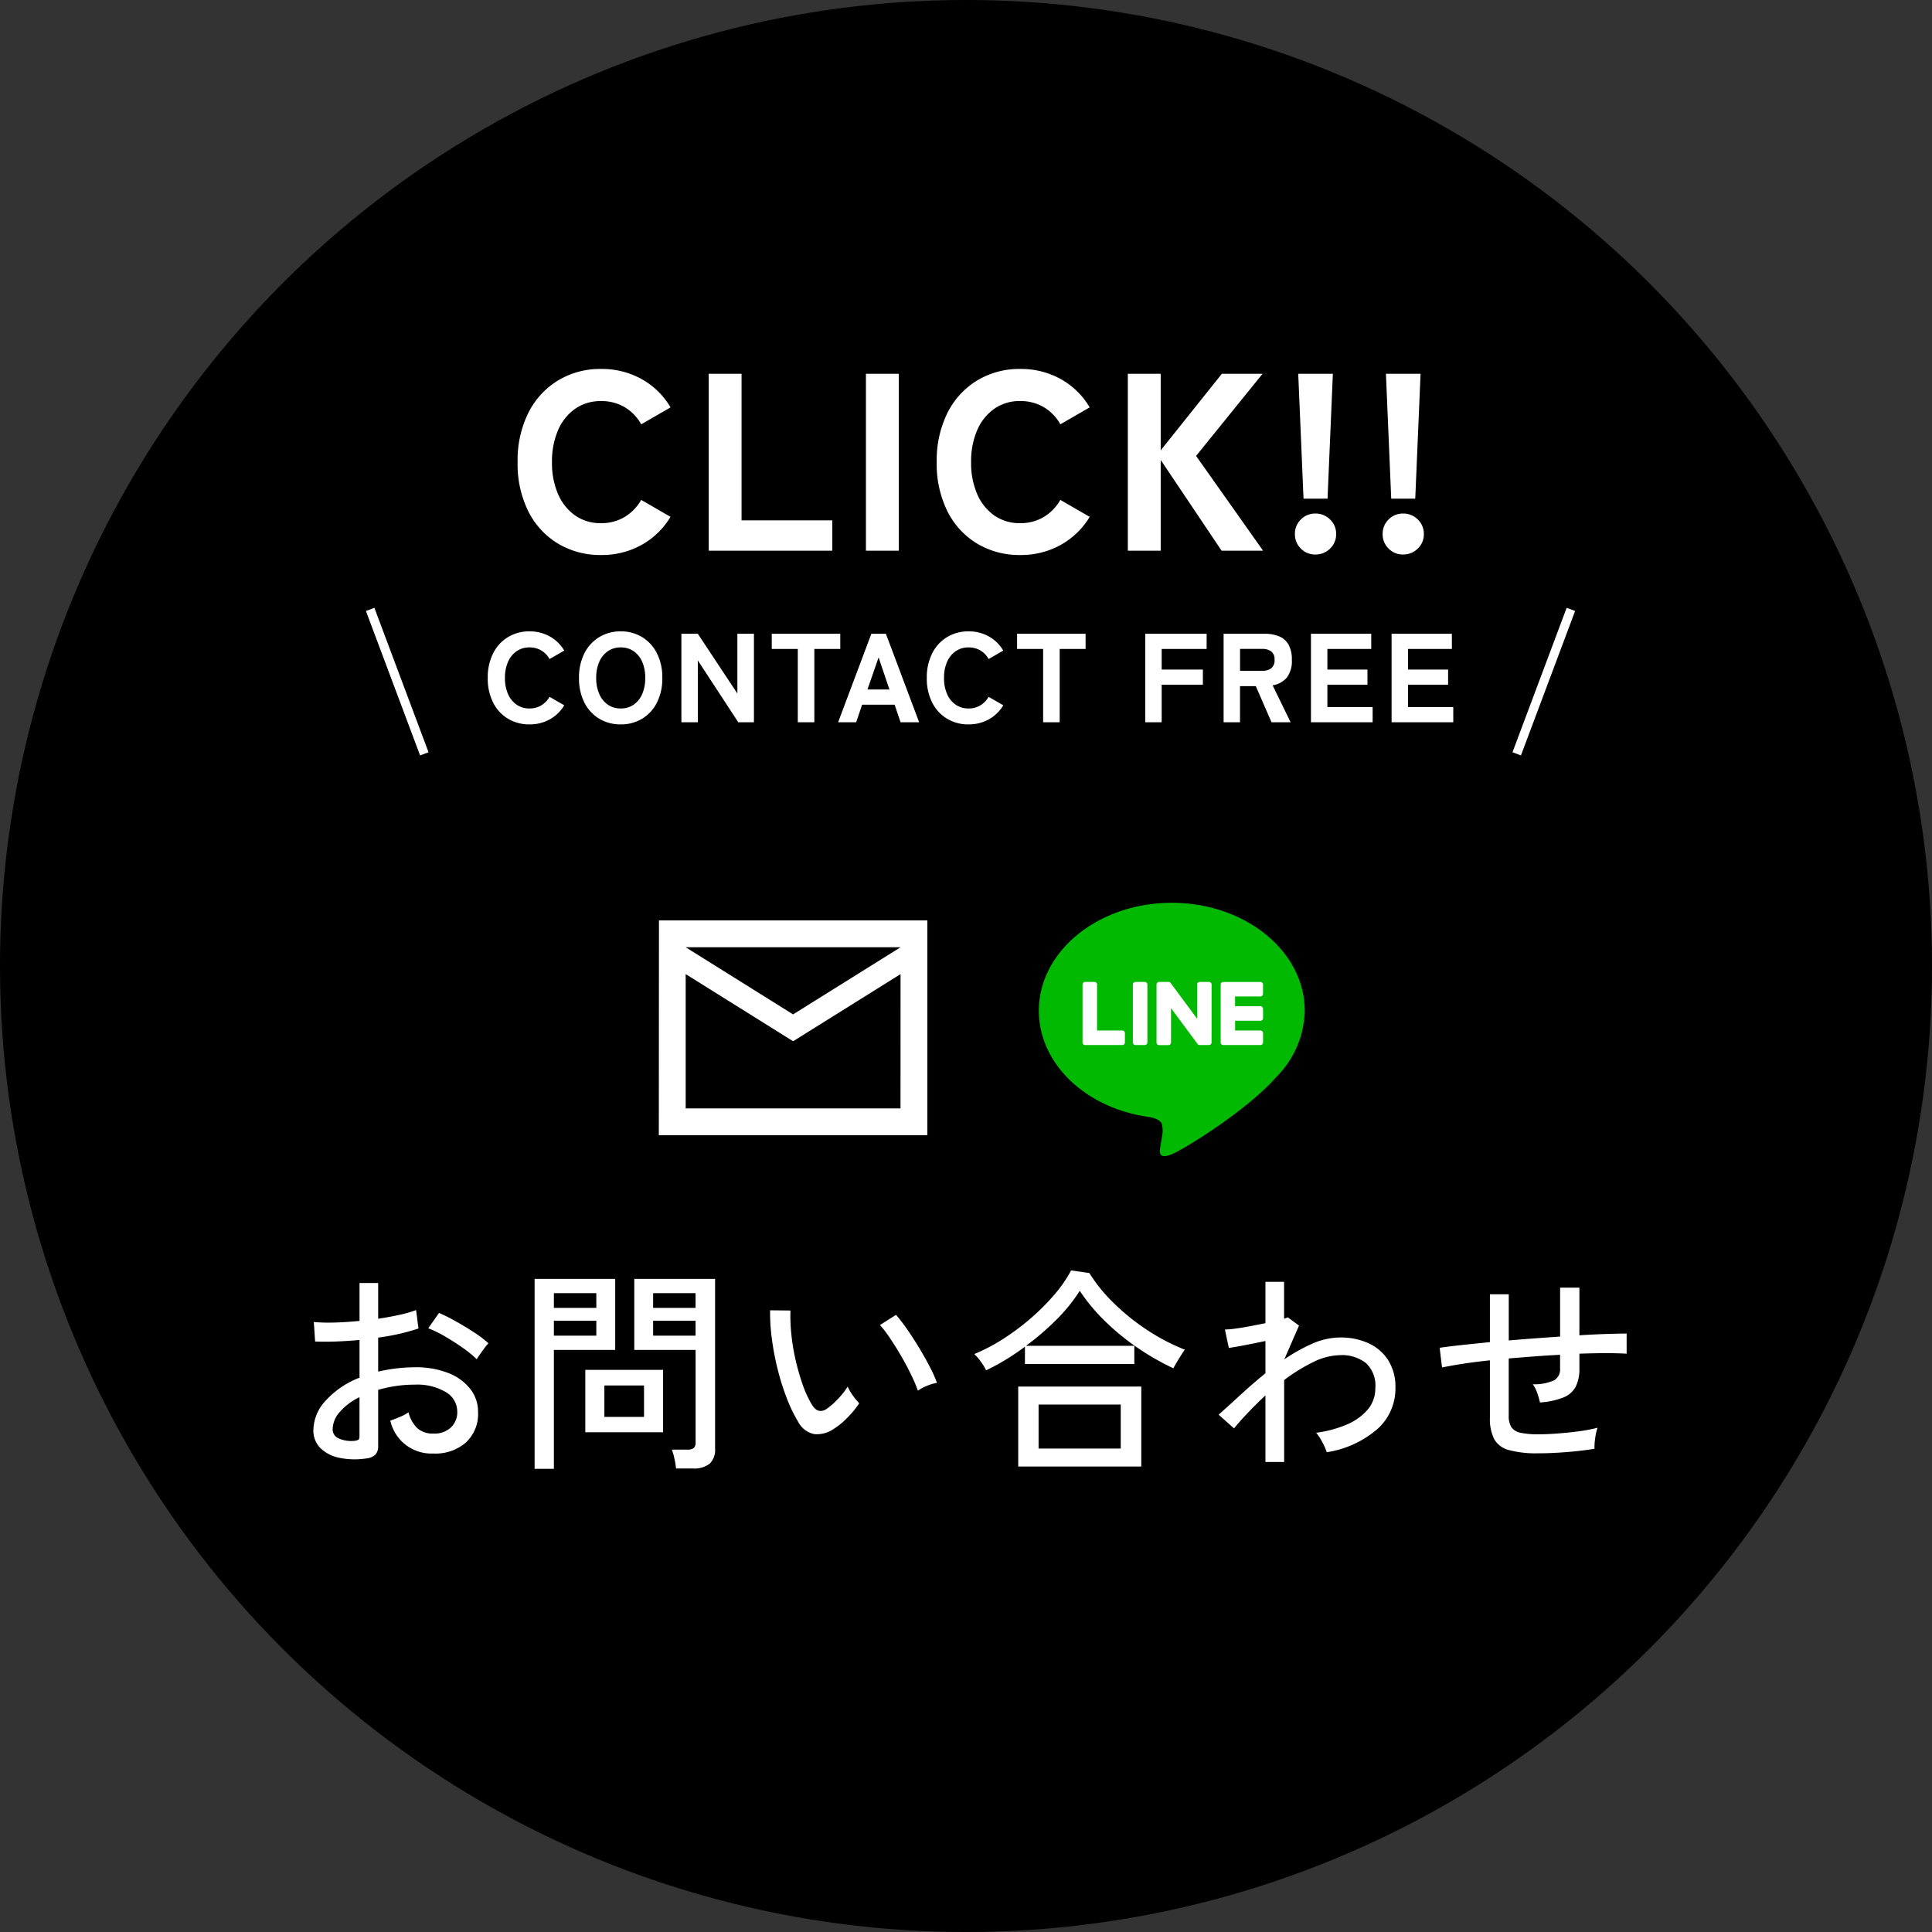 <svg xmlns="http://www.w3.org/2000/svg" width="214" height="214" viewBox="0 0 214 214">
  <rect x="0" y="0" width="214" height="214" fill="#333333" stroke="none"/>
  <g id="グループ_5053" data-name="グループ 5053" transform="translate(-1613 -194)">
    <circle id="楕円形_1" data-name="楕円形 1" cx="107" cy="107" r="107" transform="translate(1613 194)"/>
    <path id="パス_6482" data-name="パス 6482" d="M-66.48.552A8.4,8.4,0,0,1-69.444.468,4.129,4.129,0,0,1-71.52-.612a2.736,2.736,0,0,1-.768-2,4.883,4.883,0,0,1,1.38-3.264A9.842,9.842,0,0,1-67.176-8.4v-4.176q-1.32.12-2.58.168t-2.34,0l-.144-2.16a18.449,18.449,0,0,0,2.292.06q1.332-.036,2.772-.18v-4.2h2.064v3.96q1.272-.192,2.364-.432a12.75,12.75,0,0,0,1.836-.528l.264,2.04a23.765,23.765,0,0,1-4.464,1.008v3.768a18.176,18.176,0,0,1,4.056-.48,9.742,9.742,0,0,1,3.744.648A5.7,5.7,0,0,1-54.9-7.14a4.064,4.064,0,0,1,.852,2.532,4.311,4.311,0,0,1-1.38,3.42A5.149,5.149,0,0,1-59.016,0a4.655,4.655,0,0,1-4.752-3.648q.384-.12,1.044-.4a4.526,4.526,0,0,0,.972-.516A3.692,3.692,0,0,0-60.768-2.8a2.509,2.509,0,0,0,1.752.588,2.661,2.661,0,0,0,1.932-.648,2.3,2.3,0,0,0,.732-1.776A2.5,2.5,0,0,0-57.612-6.8a6.213,6.213,0,0,0-3.444-.828,14.038,14.038,0,0,0-2.124.156,15.222,15.222,0,0,0-1.932.42V-.888a1.428,1.428,0,0,1-.312,1.02A1.753,1.753,0,0,1-66.48.552ZM-54.192-10.44a11.945,11.945,0,0,0-1.524-1.248q-.948-.672-1.98-1.272a12.36,12.36,0,0,0-1.872-.912l1.2-1.7a19.266,19.266,0,0,1,1.824.912q1.032.576,2.028,1.224a12.292,12.292,0,0,1,1.62,1.224,5.163,5.163,0,0,0-.444.54q-.276.372-.528.732A4.91,4.91,0,0,0-54.192-10.44ZM-67.9-1.392a1.539,1.539,0,0,0,.552-.108q.168-.084.168-.4V-6.24A6.784,6.784,0,0,0-69.36-4.608a2.932,2.932,0,0,0-.792,1.9,1.073,1.073,0,0,0,.636,1.02A3.374,3.374,0,0,0-67.9-1.392Zm35.784,3.048A10.1,10.1,0,0,0-32.3.552a5.88,5.88,0,0,0-.288-.984h1.728a1.077,1.077,0,0,0,.708-.18.783.783,0,0,0,.2-.612V-11.472h-6.792v-7.872h8.952V-.528a2.126,2.126,0,0,1-.588,1.644,2.774,2.774,0,0,1-1.908.54ZM-47.784,1.7V-19.344h8.928v7.872h-6.792V1.7Zm5.616-4.056V-9.264h8.616v6.912Zm2.112-1.7h4.392v-3.48h-4.392Zm-5.592-9h4.7v-1.656h-4.7Zm10.992,0h4.7v-1.656h-4.7Zm-10.992-3.072h4.7V-17.76h-4.7Zm10.992,0h4.7V-17.76h-4.7ZM-14.784-2.64a3.26,3.26,0,0,1-2.016.492,2.6,2.6,0,0,1-1.8-1.38A16.72,16.72,0,0,1-19.872-6.18a27.138,27.138,0,0,1-1-3.192,29.857,29.857,0,0,1-.636-3.36,21.683,21.683,0,0,1-.192-3.132l2.256.024a18.869,18.869,0,0,0,.1,2.64,23.219,23.219,0,0,0,.468,2.832,25.23,25.23,0,0,0,.768,2.688,12.392,12.392,0,0,0,1,2.208q.408.672.84.744a1.13,1.13,0,0,0,.864-.24,7.649,7.649,0,0,0,1.26-1.116A8.636,8.636,0,0,0-13.1-7.416a4.631,4.631,0,0,0,.564.984,7.088,7.088,0,0,0,.708.864,10.152,10.152,0,0,1-1.356,1.644A8.31,8.31,0,0,1-14.784-2.64Zm9.456-4.32a15.316,15.316,0,0,0-.7-1.656q-.48-1.008-1.1-2.088t-1.26-2.028a13.066,13.066,0,0,0-1.14-1.5l1.776-1.128a17.793,17.793,0,0,1,1.236,1.608q.684.984,1.356,2.1t1.188,2.124a13.676,13.676,0,0,1,.756,1.7,5.355,5.355,0,0,0-1.152.348A4.755,4.755,0,0,0-5.328-6.96ZM5.784,1.44V-7.416H19.416V1.44ZM2.232-9.216a6.343,6.343,0,0,0-.6-.972,4.771,4.771,0,0,0-.72-.828A20.056,20.056,0,0,0,4.08-12.672a26.394,26.394,0,0,0,3.036-2.256,24.6,24.6,0,0,0,2.628-2.616,14.806,14.806,0,0,0,1.9-2.736l2.016.288a17.789,17.789,0,0,0,2.7,3.324,24.335,24.335,0,0,0,3.708,2.988A22.667,22.667,0,0,0,24.24-11.5q-.144.192-.4.588t-.492.8q-.24.408-.384.672A28.724,28.724,0,0,1,19.02-11.7a26.406,26.406,0,0,1-3.612-2.952A20.454,20.454,0,0,1,12.6-18.024a18.124,18.124,0,0,1-2.556,3.168,29.071,29.071,0,0,1-3.4,2.928h12v2.016H6.528v-1.92Q5.472-11.04,4.38-10.38T2.232-9.216ZM8.04-.552h9.1V-5.424H8.04ZM33.168.936V-6.432q-1.008.936-1.9,1.872T29.688-2.784L27.984-4.3q1.1-.984,2.424-2.2t2.76-2.388v-3.576q-1.128.24-2.244.456t-1.812.312l-.432-2.04a9.448,9.448,0,0,0,1.164-.1q.732-.1,1.608-.264t1.716-.336v-4.584h2.064v4.08a1.625,1.625,0,0,0,.408-.144l1.248.912-1.632,3.744a18.573,18.573,0,0,1,3.108-1.74,7.694,7.694,0,0,1,3.084-.684,7.343,7.343,0,0,1,3.156.648,5.087,5.087,0,0,1,2.172,1.884,5.561,5.561,0,0,1,.792,3.06A6.011,6.011,0,0,1,45.624-2.76,11.136,11.136,0,0,1,39.96-.144a7.053,7.053,0,0,0-.492-1.116A5.484,5.484,0,0,0,38.784-2.3a12.753,12.753,0,0,0,3.4-.912A6.181,6.181,0,0,0,44.5-4.872a3.6,3.6,0,0,0,.84-2.376,3.394,3.394,0,0,0-1.056-2.784,4.337,4.337,0,0,0-2.832-.864,6.992,6.992,0,0,0-3.012.78,18.889,18.889,0,0,0-3.2,1.98V.936Zm30.216-.96a11.784,11.784,0,0,1-3.216-.348,2.639,2.639,0,0,1-1.656-1.212,4.922,4.922,0,0,1-.48-2.376v-6.36q-1.632.168-3.012.384t-2.292.408l-.264-2.184q.984-.144,2.424-.3t3.144-.324v-5.3H60.12v5.112q1.416-.12,2.856-.228t2.832-.2v-5.424h2.136v5.28q1.608-.1,2.964-.144t2.268-.048v2.232q-1.968-.12-5.232,0v1.656a4.361,4.361,0,0,1-.4,1.98,2.626,2.626,0,0,1-1.344,1.2,8.457,8.457,0,0,1-2.628.564,7.684,7.684,0,0,0-.312-1.08,3.377,3.377,0,0,0-.48-.936,5.248,5.248,0,0,0,2.376-.444,1.39,1.39,0,0,0,.648-1.284v-1.536q-1.392.072-2.832.18t-2.856.228v6.312a2.343,2.343,0,0,0,.3,1.308,1.607,1.607,0,0,0,1.02.612,9.352,9.352,0,0,0,2.016.168q.84,0,2-.084t2.364-.24a18.011,18.011,0,0,0,2.136-.4,5.66,5.66,0,0,0-.264,1.2,6.436,6.436,0,0,0-.072,1.128q-1.464.24-3.18.372T63.384-.024Z" transform="translate(1720 355)" fill="#fff"/>
    <g id="グループ_25" data-name="グループ 25" transform="translate(0.5 9)">
      <path id="パス_6481" data-name="パス 6481" d="M-48.853.238a4.535,4.535,0,0,1-2.38-.63,4.353,4.353,0,0,1-1.645-1.785A5.872,5.872,0,0,1-53.473-4.9a5.9,5.9,0,0,1,.595-2.737,4.4,4.4,0,0,1,1.645-1.792,4.5,4.5,0,0,1,2.38-.637,4.523,4.523,0,0,1,2.247.56A4.27,4.27,0,0,1-45-7.938L-46.627-7a2.535,2.535,0,0,0-.917-.952,2.519,2.519,0,0,0-1.309-.336,2.436,2.436,0,0,0-1.435.427,2.788,2.788,0,0,0-.945,1.183A4.348,4.348,0,0,0-51.569-4.9a4.31,4.31,0,0,0,.336,1.764,2.788,2.788,0,0,0,.945,1.183,2.436,2.436,0,0,0,1.435.427,2.479,2.479,0,0,0,1.309-.343,2.621,2.621,0,0,0,.917-.945L-45-1.876a4.3,4.3,0,0,1-1.6,1.554A4.523,4.523,0,0,1-48.853.238Zm10.108,0a4.535,4.535,0,0,1-2.38-.63A4.353,4.353,0,0,1-42.77-2.177,5.872,5.872,0,0,1-43.365-4.9a5.9,5.9,0,0,1,.595-2.737,4.4,4.4,0,0,1,1.645-1.792,4.5,4.5,0,0,1,2.38-.637,4.461,4.461,0,0,1,2.373.637,4.417,4.417,0,0,1,1.638,1.792A5.9,5.9,0,0,1-34.139-4.9a5.872,5.872,0,0,1-.595,2.723A4.368,4.368,0,0,1-36.372-.392,4.5,4.5,0,0,1-38.745.238Zm0-1.764A2.459,2.459,0,0,0-37.3-1.953a2.74,2.74,0,0,0,.938-1.183A4.39,4.39,0,0,0-36.029-4.9a4.429,4.429,0,0,0-.329-1.778A2.74,2.74,0,0,0-37.3-7.861a2.459,2.459,0,0,0-1.449-.427,2.436,2.436,0,0,0-1.435.427,2.788,2.788,0,0,0-.945,1.183A4.348,4.348,0,0,0-41.461-4.9a4.31,4.31,0,0,0,.336,1.764,2.788,2.788,0,0,0,.945,1.183A2.436,2.436,0,0,0-38.745-1.526ZM-32.025,0V-9.8h1.82l4.382,6.622V-9.8h1.834V0h-1.736l-4.48-6.846V0Zm12.894,0V-8.12h-2.884V-9.8h7.588v1.68H-17.3V0Zm4.466,0,3.682-9.8h1.61L-5.691,0H-7.749l-.658-1.946h-3.6L-12.663,0Zm3.248-3.626h2.436l-1.2-3.556ZM-.217.238A4.535,4.535,0,0,1-2.6-.392,4.353,4.353,0,0,1-4.242-2.177a5.872,5.872,0,0,1-.6-2.723,5.9,5.9,0,0,1,.6-2.737A4.4,4.4,0,0,1-2.6-9.429a4.5,4.5,0,0,1,2.38-.637,4.523,4.523,0,0,1,2.247.56,4.27,4.27,0,0,1,1.6,1.568L2.009-7a2.535,2.535,0,0,0-.917-.952A2.519,2.519,0,0,0-.217-8.288a2.436,2.436,0,0,0-1.435.427A2.788,2.788,0,0,0-2.6-6.678,4.348,4.348,0,0,0-2.933-4.9,4.31,4.31,0,0,0-2.6-3.136a2.788,2.788,0,0,0,.945,1.183,2.436,2.436,0,0,0,1.435.427,2.479,2.479,0,0,0,1.309-.343,2.621,2.621,0,0,0,.917-.945l1.624.938A4.3,4.3,0,0,1,2.03-.322,4.523,4.523,0,0,1-.217.238ZM8.043,0V-8.12H5.159V-9.8h7.588v1.68H9.877V0ZM19.355,0V-9.8h6.8v1.68H21.175v2.282h4.564v1.68H21.175V0Zm8.68,0V-9.8h4.536a4.189,4.189,0,0,1,1.6.28,2.129,2.129,0,0,1,1.05.91,3.328,3.328,0,0,1,.371,1.694,2.986,2.986,0,0,1-.567,1.981,2.585,2.585,0,0,1-1.561.847L35.455,0H33.341L31.6-4h-1.75V0Zm1.82-5.7h2.464a1.592,1.592,0,0,0,.994-.28,1.111,1.111,0,0,0,.364-.938,1.094,1.094,0,0,0-.364-.924,1.592,1.592,0,0,0-.994-.28H29.855ZM37.709,0V-9.8h6.678v1.68H39.529v2.282h4.438v1.68H39.529V-1.68h5.012V0Zm8.932,0V-9.8h6.678v1.68H48.461v2.282H52.9v1.68H48.461V-1.68h5.012V0Z" transform="translate(1720 265)" fill="#fff"/>
      <line id="線_14" data-name="線 14" x2="6" y2="16" transform="translate(1653.5 252.5)" fill="none" stroke="#fff" stroke-width="1"/>
      <line id="線_15" data-name="線 15" x1="6" y2="16" transform="translate(1780.5 252.5)" fill="none" stroke="#fff" stroke-width="1"/>
    </g>
    <g id="グループ_63" data-name="グループ 63" transform="translate(0.5 -25)">
      <path id="パス_6480" data-name="パス 6480" d="M-41.426.476a9.071,9.071,0,0,1-4.76-1.26,8.705,8.705,0,0,1-3.29-3.57A11.744,11.744,0,0,1-50.666-9.8a11.81,11.81,0,0,1,1.19-5.474,8.8,8.8,0,0,1,3.29-3.584,8.994,8.994,0,0,1,4.76-1.274,9.045,9.045,0,0,1,4.494,1.12,8.54,8.54,0,0,1,3.206,3.136L-36.974-14a5.07,5.07,0,0,0-1.834-1.9,5.037,5.037,0,0,0-2.618-.672,4.872,4.872,0,0,0-2.87.854,5.576,5.576,0,0,0-1.89,2.366A8.7,8.7,0,0,0-46.858-9.8a8.621,8.621,0,0,0,.672,3.528A5.576,5.576,0,0,0-44.3-3.906a4.872,4.872,0,0,0,2.87.854,4.958,4.958,0,0,0,2.618-.686,5.242,5.242,0,0,0,1.834-1.89l3.248,1.876A8.605,8.605,0,0,1-36.932-.644,9.045,9.045,0,0,1-41.426.476ZM-29.5,0V-19.6h3.64V-3.36h10.052V0Zm17.416,0V-19.6h3.64V0ZM5,.476A9.071,9.071,0,0,1,.238-.784a8.705,8.705,0,0,1-3.29-3.57A11.744,11.744,0,0,1-4.242-9.8a11.81,11.81,0,0,1,1.19-5.474,8.8,8.8,0,0,1,3.29-3.584A8.994,8.994,0,0,1,5-20.132a9.045,9.045,0,0,1,4.494,1.12A8.54,8.54,0,0,1,12.7-15.876L9.45-14a5.07,5.07,0,0,0-1.834-1.9A5.037,5.037,0,0,0,5-16.576a4.872,4.872,0,0,0-2.87.854,5.576,5.576,0,0,0-1.89,2.366A8.7,8.7,0,0,0-.434-9.8,8.621,8.621,0,0,0,.238-6.272a5.576,5.576,0,0,0,1.89,2.366A4.872,4.872,0,0,0,5-3.052a4.958,4.958,0,0,0,2.618-.686A5.242,5.242,0,0,0,9.45-5.628L12.7-3.752A8.605,8.605,0,0,1,9.492-.644,9.045,9.045,0,0,1,5,.476ZM16.926,0V-19.6h3.64v8.484L27.342-19.6H31.85l-7.364,9.1L31.906,0H27.314L20.566-10.052V0Zm19.46-5.768L35.8-19.6h3.836L39.046-5.768ZM37.7.42a2.19,2.19,0,0,1-1.61-.658,2.19,2.19,0,0,1-.658-1.61,2.19,2.19,0,0,1,.658-1.61,2.19,2.19,0,0,1,1.61-.658,2.236,2.236,0,0,1,1.624.658A2.167,2.167,0,0,1,40-1.848a2.167,2.167,0,0,1-.672,1.61A2.236,2.236,0,0,1,37.7.42Zm8.4-6.188L45.514-19.6H49.35L48.762-5.768ZM47.418.42a2.19,2.19,0,0,1-1.61-.658,2.19,2.19,0,0,1-.658-1.61,2.19,2.19,0,0,1,.658-1.61,2.19,2.19,0,0,1,1.61-.658,2.236,2.236,0,0,1,1.624.658,2.167,2.167,0,0,1,.672,1.61,2.167,2.167,0,0,1-.672,1.61A2.236,2.236,0,0,1,47.418.42Z" transform="translate(1720.5 280)" fill="#fff"/>
    </g>
    <rect id="長方形_852" data-name="長方形 852" width="22" height="9" transform="translate(1732 301)" fill="#fff"/>
    <g id="グループ_413" data-name="グループ 413" transform="translate(-4 -4)">
      <g id="mail_outline_black_24dp" transform="translate(1687 294)">
        <path id="パス_69" data-name="パス 69" d="M0,0H35.7V35.7H0Z" fill="none"/>
        <path id="パス_70" data-name="パス 70" d="M31.746,4H2.015L2,27.8H31.746ZM28.771,24.822H4.975V9.949l11.9,7.437,11.9-7.437Zm-11.9-10.411L4.975,6.975h23.8Z" transform="translate(0.975 1.949)" fill="#fff"/>
      </g>
      <g id="グループ_412" data-name="グループ 412" transform="translate(1732.072 298)">
        <path id="パス_16" data-name="パス 16" d="M575.7,21.059c0-6.588-6.6-11.949-14.724-11.949s-14.724,5.36-14.724,11.949c0,5.906,5.238,10.854,12.314,11.789.479.1,1.132.316,1.3.726a3.025,3.025,0,0,1,.047,1.331s-.172,1.039-.21,1.261c-.064.372-.3,1.456,1.275.793s8.479-4.992,11.569-8.548h0a10.631,10.631,0,0,0,3.156-7.352m-19.918,3.518a.287.287,0,0,1-.286.287h-4.126a.284.284,0,0,1-.2-.081l0,0,0,0a.283.283,0,0,1-.08-.2V18.162a.287.287,0,0,1,.287-.287h1.033a.286.286,0,0,1,.287.287v5.095H555.5a.287.287,0,0,1,.286.287Zm2.49,0a.287.287,0,0,1-.287.286h-1.033a.287.287,0,0,1-.287-.286V18.161a.287.287,0,0,1,.287-.286h1.033a.287.287,0,0,1,.287.286Zm7.108,0a.286.286,0,0,1-.286.286h-1.033a.285.285,0,0,1-.073-.009h0l-.019-.006-.009,0-.014-.006-.013-.007-.008,0-.018-.011,0,0a.286.286,0,0,1-.073-.071l-2.944-3.975v3.81a.286.286,0,0,1-.287.286h-1.033a.287.287,0,0,1-.287-.286V18.161a.287.287,0,0,1,.287-.286h1.058l.015,0,.012,0,.016,0,.01,0,.017.006.009,0,.016.007.009,0,.015.008.008.006.015.01.008.006.015.013.005,0,.018.018,0,0a.316.316,0,0,1,.022.029l2.941,3.97V18.161a.287.287,0,0,1,.287-.286H565.1a.286.286,0,0,1,.286.286Zm5.7-5.382a.287.287,0,0,1-.287.287h-2.806v1.084H570.8a.287.287,0,0,1,.287.287v1.033a.286.286,0,0,1-.287.287h-2.806v1.084H570.8a.287.287,0,0,1,.287.287v1.033a.287.287,0,0,1-.287.287h-4.126a.286.286,0,0,1-.2-.081l0,0s0,0,0,0a.282.282,0,0,1-.08-.2V18.162a.284.284,0,0,1,.08-.2l0,0,0,0a.287.287,0,0,1,.2-.081H570.8a.286.286,0,0,1,.287.287Z" transform="translate(-546.256 -9.11)" fill="#00b900"/>
      </g>
    </g>
  </g>
</svg>
